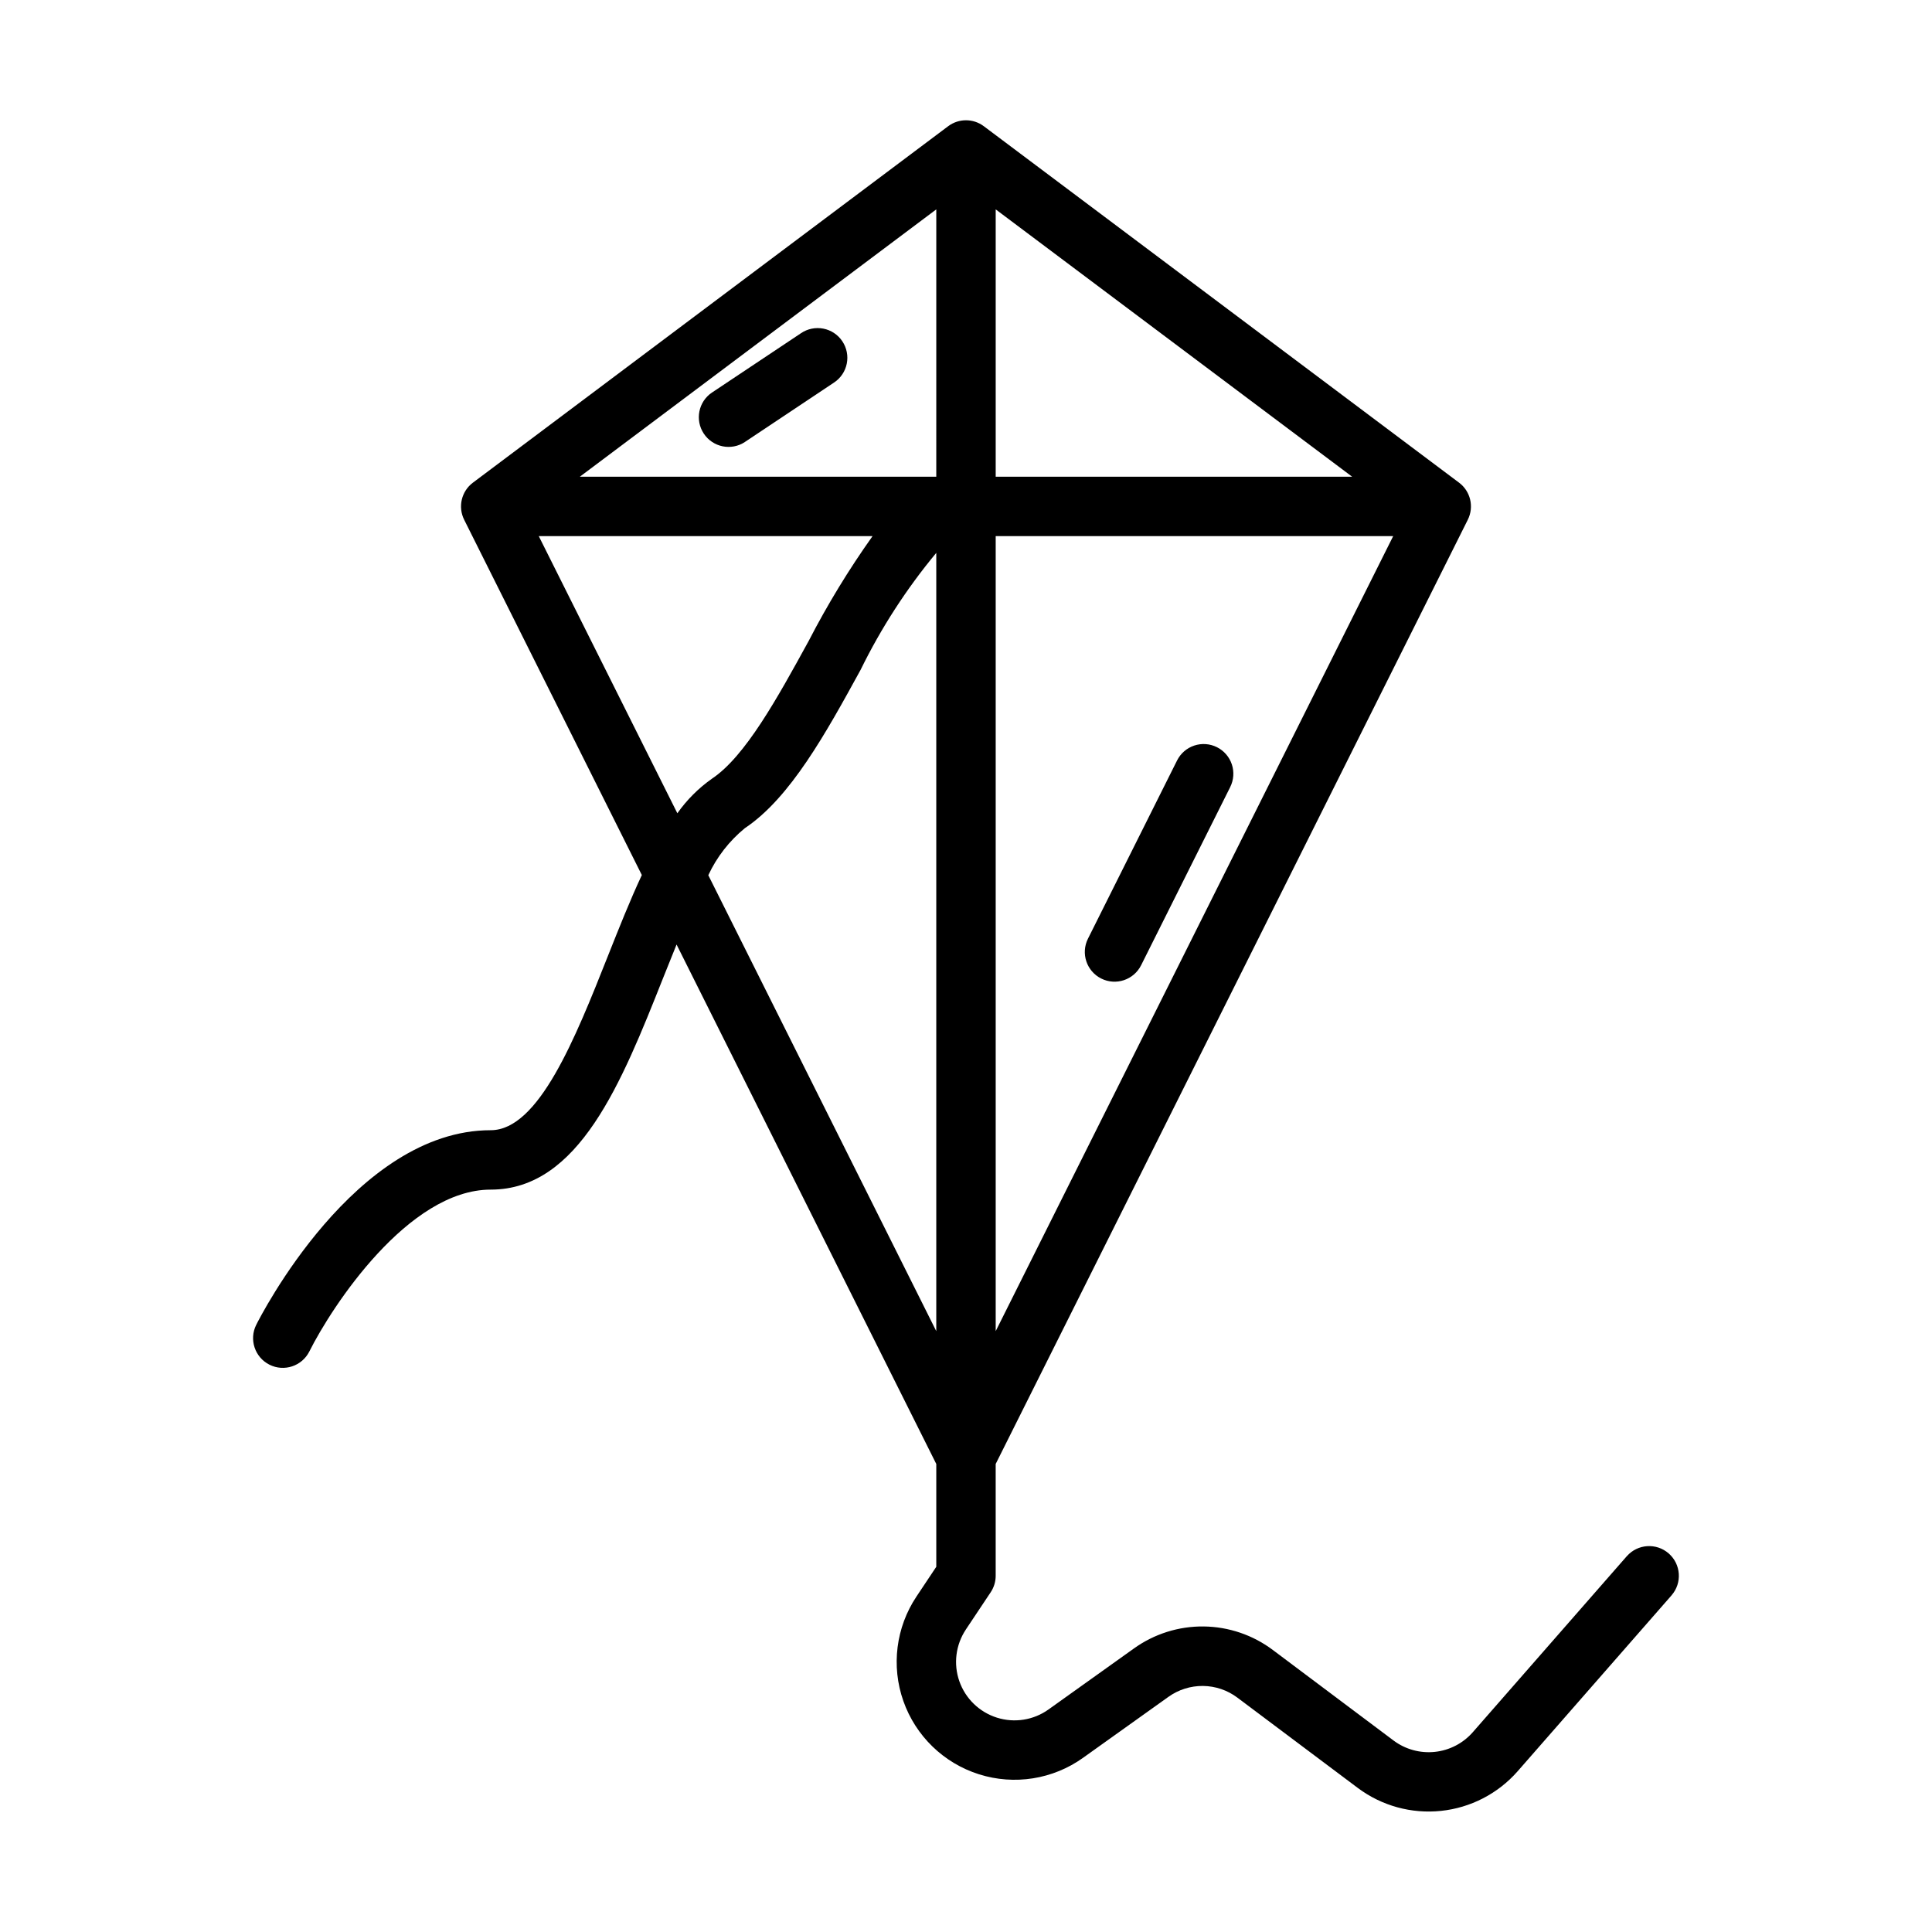 <?xml version="1.0" encoding="UTF-8"?>
<!-- Uploaded to: SVG Repo, www.svgrepo.com, Generator: SVG Repo Mixer Tools -->
<svg fill="#000000" width="800px" height="800px" version="1.1" viewBox="144 144 512 512" xmlns="http://www.w3.org/2000/svg">
 <path d="m332.66 248.04 23.617-15.742c1.734-1.176 3.871-1.609 5.926-1.207 2.059 0.406 3.871 1.613 5.031 3.359 1.164 1.746 1.582 3.883 1.164 5.938s-1.637 3.856-3.391 5.008l-23.617 15.742 0.004 0.004c-3.617 2.375-8.473 1.387-10.875-2.215-2.398-3.602-1.445-8.461 2.141-10.887zm133.84 93.973c-1.867-0.938-4.031-1.09-6.012-0.43-1.98 0.66-3.617 2.082-4.551 3.949l-23.617 47.23v0.004c-1.945 3.887-0.367 8.617 3.523 10.562 3.887 1.945 8.617 0.367 10.562-3.523l23.617-47.23h-0.004c0.934-1.867 1.09-4.031 0.43-6.012-0.66-1.98-2.082-3.617-3.949-4.551zm120.48 224.77-40.836 46.672c-5.203 5.902-12.438 9.633-20.262 10.449-7.828 0.82-15.676-1.332-21.988-6.031l-31.957-23.969c-2.629-1.98-5.824-3.07-9.117-3.109-3.293-0.035-6.512 0.98-9.188 2.898l-22.617 16.148h0.004c-7.992 5.711-18.207 7.328-27.57 4.367-9.363-2.961-16.793-10.152-20.051-19.418-3.258-9.266-1.973-19.523 3.477-27.695l5.25-7.879v-27.246l-68.828-137.66c-1.215 2.977-2.422 5.984-3.617 8.996-10.926 27.508-22.219 55.957-45.633 55.957-21.84 0-42.098 30.953-48.062 42.883v-0.004c-1.945 3.891-6.676 5.469-10.562 3.523-3.891-1.945-5.465-6.676-3.523-10.562 1.055-2.106 26.207-51.586 62.148-51.586 12.723 0 22.434-24.449 30.996-46.023 2.988-7.527 5.918-14.898 9.047-21.598l-47.086-94.168c-1.699-3.402-0.723-7.535 2.32-9.816l125.95-94.465c2.797-2.098 6.644-2.098 9.441 0l125.95 94.465c3.043 2.281 4.019 6.414 2.32 9.816l-125.12 250.24v29.629c0 1.555-0.461 3.074-1.324 4.367l-6.574 9.863h0.004c-2.703 4.051-3.344 9.141-1.727 13.738 1.613 4.594 5.301 8.16 9.945 9.629 4.644 1.469 9.711 0.668 13.672-2.164l22.617-16.152c5.391-3.875 11.879-5.926 18.52-5.848 6.637 0.078 13.074 2.277 18.375 6.277l31.957 23.969c3.129 2.332 7.023 3.398 10.906 2.992 3.883-0.406 7.469-2.258 10.047-5.188l40.836-46.672 0.004 0.004c2.863-3.266 7.832-3.59 11.102-0.73 3.266 2.859 3.606 7.824 0.75 11.098zm-179.11-70.016 105.34-210.69h-105.34zm0-297.28v70.848h94.465zm-15.742 0-94.465 70.848h94.461zm-68.621 160.04c2.504-3.551 5.598-6.644 9.148-9.152 8.863-5.906 17.375-21.422 25.605-36.426v0.004c4.992-9.684 10.664-18.996 16.977-27.875h-88.457zm68.617 137.24v-206.25c-7.894 9.504-14.629 19.914-20.062 31.012-9.141 16.668-18.598 33.902-30.672 41.949v0.004c-4.121 3.371-7.43 7.629-9.68 12.457z"/>
</svg>